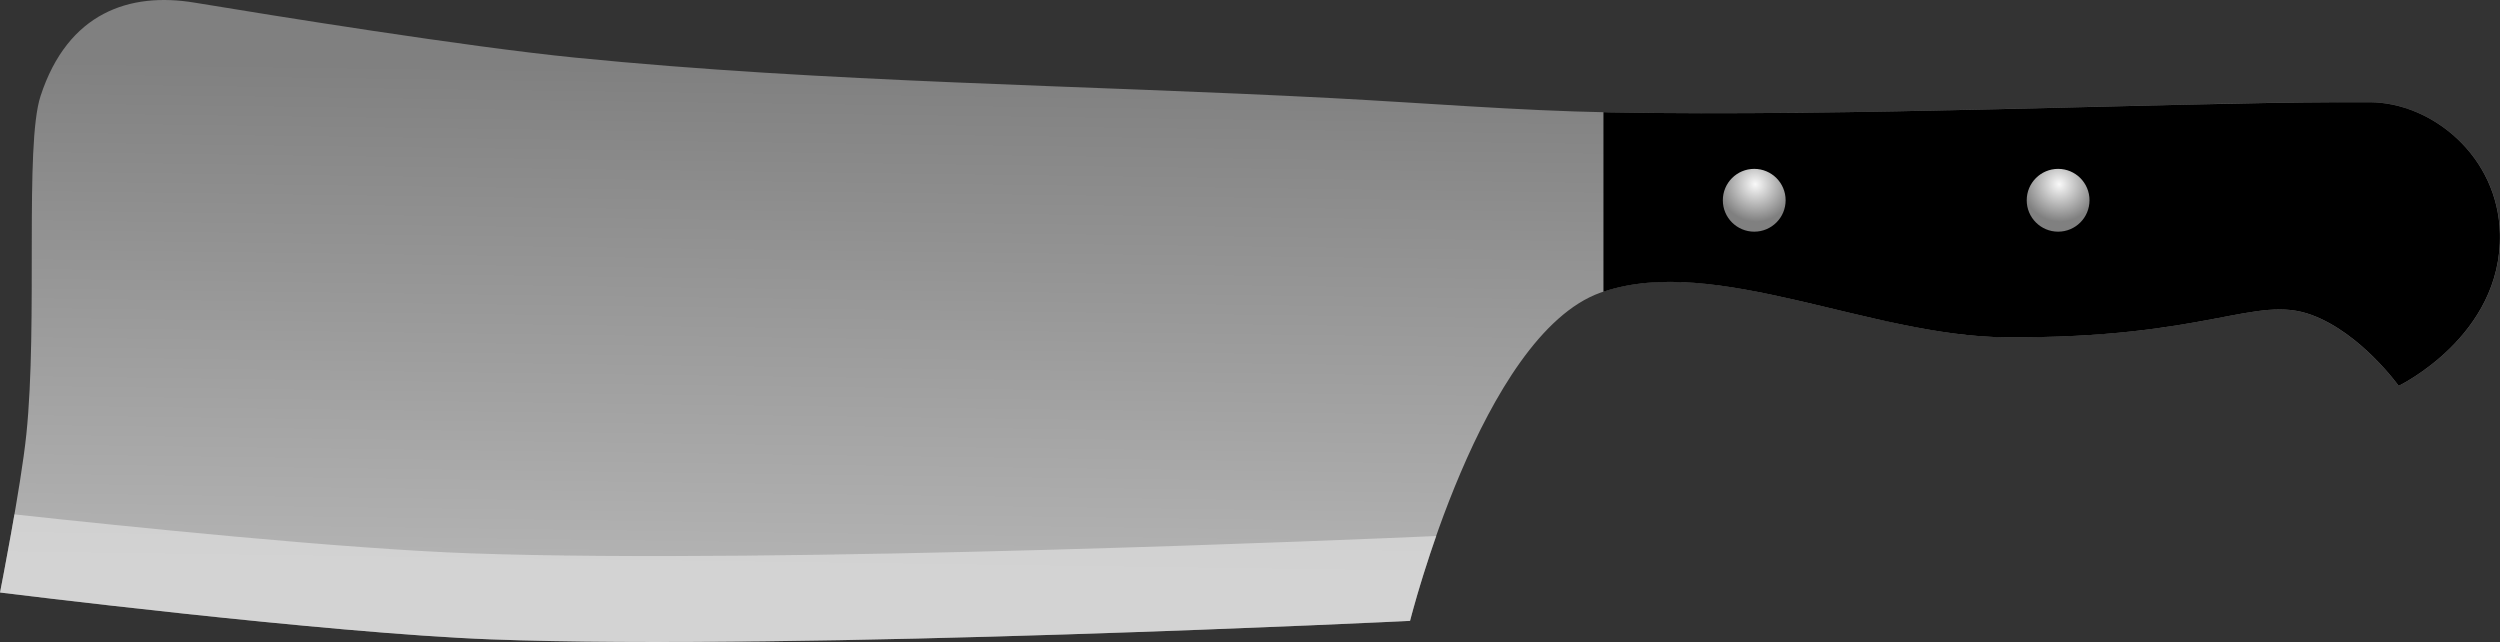 <?xml version="1.0" encoding="UTF-8" standalone="no"?>
<!-- Created with Inkscape (http://www.inkscape.org/) -->

<svg
   xmlns:dc="http://purl.org/dc/elements/1.1/"
   xmlns:cc="http://creativecommons.org/ns#"
   xmlns:rdf="http://www.w3.org/1999/02/22-rdf-syntax-ns#"
   xmlns:svg="http://www.w3.org/2000/svg"
   xmlns="http://www.w3.org/2000/svg"
   xmlns:xlink="http://www.w3.org/1999/xlink"
   xmlns:sodipodi="http://sodipodi.sourceforge.net/DTD/sodipodi-0.dtd"
   xmlns:inkscape="http://www.inkscape.org/namespaces/inkscape"
   width="900"
   height="231.122"
   id="svg2"
   version="1.1"
   inkscape:version="0.48.0 r9654"
   sodipodi:docname="          .svg">
  <rect width="100%" height="100%" fill="#333333" stroke="none"/>
  <defs
     id="defs4">
    <linearGradient
       inkscape:collect="always"
       id="linearGradient3870">
      <stop
         style="stop-color:#808080;stop-opacity:1"
         offset="0"
         id="stop3872" />
      <stop
         style="stop-color:#b3b3b3;stop-opacity:1"
         offset="1"
         id="stop3874" />
    </linearGradient>
    <linearGradient
       id="linearGradient3849"
       inkscape:collect="always">
      <stop
         id="stop3851"
         offset="0"
         style="stop-color:#f9f9f9;stop-opacity:1" />
      <stop
         id="stop3853"
         offset="1"
         style="stop-color:#808080;stop-opacity:1" />
    </linearGradient>
    <linearGradient
       inkscape:collect="always"
       id="linearGradient3839">
      <stop
         style="stop-color:#000000;stop-opacity:1;"
         offset="0"
         id="stop3841" />
      <stop
         style="stop-color:#000000;stop-opacity:0;"
         offset="1"
         id="stop3843" />
    </linearGradient>
    <linearGradient
       inkscape:collect="always"
       id="linearGradient3831">
      <stop
         style="stop-color:#aaaaaa;stop-opacity:1"
         offset="0"
         id="stop3833" />
      <stop
         style="stop-color:#f2f2f2;stop-opacity:1"
         offset="1"
         id="stop3835" />
    </linearGradient>
    <linearGradient
       inkscape:collect="always"
       xlink:href="#linearGradient3839"
       id="linearGradient3845"
       x1="630.643"
       y1="653.255"
       x2="642.214"
       y2="653.255"
       gradientUnits="userSpaceOnUse" />
    <radialGradient
       inkscape:collect="always"
       xlink:href="#linearGradient3849"
       id="radialGradient3855"
       cx="634.487"
       cy="655.18"
       fx="634.487"
       fy="655.18"
       r="5.786"
       gradientUnits="userSpaceOnUse"
       gradientTransform="matrix(-0.833,0.752,-0.774,-0.858,1672.247,735.443)" />
    <radialGradient
       inkscape:collect="always"
       xlink:href="#linearGradient3849"
       id="radialGradient3859"
       gradientUnits="userSpaceOnUse"
       gradientTransform="matrix(-0.833,0.752,-0.774,-0.858,1672.247,735.443)"
       cx="634.487"
       cy="655.18"
       fx="634.487"
       fy="655.18"
       r="5.786" />
    <linearGradient
       inkscape:collect="always"
       xlink:href="#linearGradient3831"
       id="linearGradient3863"
       gradientUnits="userSpaceOnUse"
       x1="457.203"
       y1="710.363"
       x2="456.481"
       y2="732.081"
       gradientTransform="matrix(1.076,0,0,1,-34.92,-15.152)" />
    <linearGradient
       inkscape:collect="always"
       xlink:href="#linearGradient3831"
       id="linearGradient3867"
       gradientUnits="userSpaceOnUse"
       x1="457.203"
       y1="710.363"
       x2="456.481"
       y2="732.081" />
    <linearGradient
       inkscape:collect="always"
       xlink:href="#linearGradient3870"
       id="linearGradient3876"
       x1="439.643"
       y1="629.86"
       x2="438.455"
       y2="717.503"
       gradientUnits="userSpaceOnUse"
       gradientTransform="matrix(2.042,0,0,2.042,-340.92,-761.879)" />
    <linearGradient
       inkscape:collect="always"
       xlink:href="#linearGradient3870"
       id="linearGradient3885"
       gradientUnits="userSpaceOnUse"
       gradientTransform="matrix(2.042,0,0,2.042,-340.92,-761.879)"
       x1="439.643"
       y1="629.86"
       x2="438.455"
       y2="717.503" />
    <radialGradient
       inkscape:collect="always"
       xlink:href="#linearGradient3849"
       id="radialGradient3887"
       gradientUnits="userSpaceOnUse"
       gradientTransform="matrix(-0.833,0.752,-0.774,-0.858,1672.247,735.443)"
       cx="634.487"
       cy="655.18"
       fx="634.487"
       fy="655.18"
       r="5.786" />
    <radialGradient
       inkscape:collect="always"
       xlink:href="#linearGradient3849"
       id="radialGradient3889"
       gradientUnits="userSpaceOnUse"
       gradientTransform="matrix(-0.833,0.752,-0.774,-0.858,1672.247,735.443)"
       cx="634.487"
       cy="655.18"
       fx="634.487"
       fy="655.18"
       r="5.786" />
  </defs>
  <sodipodi:namedview
     id="base"
     pagecolor="#ffffff"
     bordercolor="#666666"
     borderopacity="1.0"
     inkscape:pageopacity="0.0"
     inkscape:pageshadow="2"
     inkscape:zoom="0.49497475"
     inkscape:cx="402.78472"
     inkscape:cy="-48.799446"
     inkscape:document-units="px"
     inkscape:current-layer="layer1"
     showgrid="false"
     fit-margin-top="0"
     fit-margin-left="0"
     fit-margin-right="0"
     fit-margin-bottom="0"
     inkscape:window-width="1280"
     inkscape:window-height="911"
     inkscape:window-x="-4"
     inkscape:window-y="-4"
     inkscape:window-maximized="1" />
  <g
     inkscape:label="Layer 1"
     inkscape:groupmode="layer"
     id="layer1"
     transform="translate(-327.143,-499.97)">
    <g
       id="g3878">
      <path
         sodipodi:nodetypes="csssssssscssscsc"
         inkscape:connector-curvature="0"
         id="path3052"
         d="m 327.143,713.265 c 0,0 7.495,-37.766 9.481,-56.887 4.199,-40.417 -0.677,-104.072 5.105,-121.797 9.848,-30.188 32.169,-37.513 55.389,-33.673 28.189,4.661 97.834,15.896 137.153,19.816 90.603,9.033 181.84,9.815 272.768,14.586 33.061,1.735 66.088,4.474 99.188,5.105 91.4,1.743 213.739,-4.118 274.226,-3.647 22.176,0.173 46.086,19.403 46.677,47.406 0.776,36.771 -36.466,54.699 -36.466,54.699 0,0 -13.587,-18.984 -31.361,-25.526 -20.258,-7.456 -37.063,8.531 -110.128,8.023 -49.009,-0.341 -105.596,-30.468 -145.865,-16.045 -42.867,15.353 -68.557,118.151 -68.557,118.151 0,0 -220.681,10.813 -330.938,6.67 -59.117,-2.221 -176.673,-16.881 -176.673,-16.881 z"
         style="fill:url(#linearGradient3885);fill-opacity:1;stroke:none" />
      <path
         inkscape:connector-curvature="0"
         id="path3822"
         d="m 1168.393,536.776 c -63.615,0.249 -176.468,5.271 -262.156,3.638 -0.615,-0.012 -1.235,-0.051 -1.851,-0.064 l 0,64.646 c 40.198,-13.525 96.22,16.062 144.799,16.401 73.065,0.509 89.888,-15.497 110.146,-8.041 17.774,6.542 31.334,25.526 31.334,25.526 0,0 37.215,-17.919 36.439,-54.69 -0.591,-28.003 -24.474,-47.243 -46.65,-47.415 -3.78,-0.029 -7.82,-0.016 -12.061,0 z"
         style="fill:#000000;stroke:none" />
      <path
         transform="matrix(2.042,0,0,2.042,-340.92,-761.879)"
         d="m 641.964,653.255 c 0,3.057 -2.478,5.536 -5.536,5.536 -3.057,0 -5.536,-2.478 -5.536,-5.536 0,-3.057 2.478,-5.536 5.536,-5.536 3.057,0 5.536,2.478 5.536,5.536 z"
         sodipodi:ry="5.5357141"
         sodipodi:rx="5.5357141"
         sodipodi:cy="653.25507"
         sodipodi:cx="636.42859"
         id="path3827"
         style="fill:url(#radialGradient3887);fill-opacity:1;stroke:none"
         sodipodi:type="arc" />
      <path
         transform="matrix(2.042,0,0,2.042,-231.521,-761.879)"
         sodipodi:type="arc"
         style="fill:url(#radialGradient3889);fill-opacity:1;stroke:none"
         id="path3857"
         sodipodi:cx="636.42859"
         sodipodi:cy="653.25507"
         sodipodi:rx="5.5357141"
         sodipodi:ry="5.5357141"
         d="m 641.964,653.255 c 0,3.057 -2.478,5.536 -5.536,5.536 -3.057,0 -5.536,-2.478 -5.536,-5.536 0,-3.057 2.478,-5.536 5.536,-5.536 3.057,0 5.536,2.478 5.536,5.536 z" />
      <path
         sodipodi:nodetypes="ccsccsc"
         inkscape:connector-curvature="0"
         id="path3865"
         d="m 332.339,685.149 c -2.559,14.796 -5.169,28.143 -5.169,28.143 0,0 117.525,14.626 176.643,16.847 110.257,4.142 330.95,-6.637 330.95,-6.637 0,0 3.329,-13.12 9.445,-30.568 -24.236,1.075 -235.395,10.163 -347.351,6.254 -46.008,-1.606 -124.361,-9.672 -164.518,-14.04 z"
         style="opacity:0.509;fill:#f2f2f2;fill-opacity:1;stroke:none" />
    </g>
  </g>
</svg>
